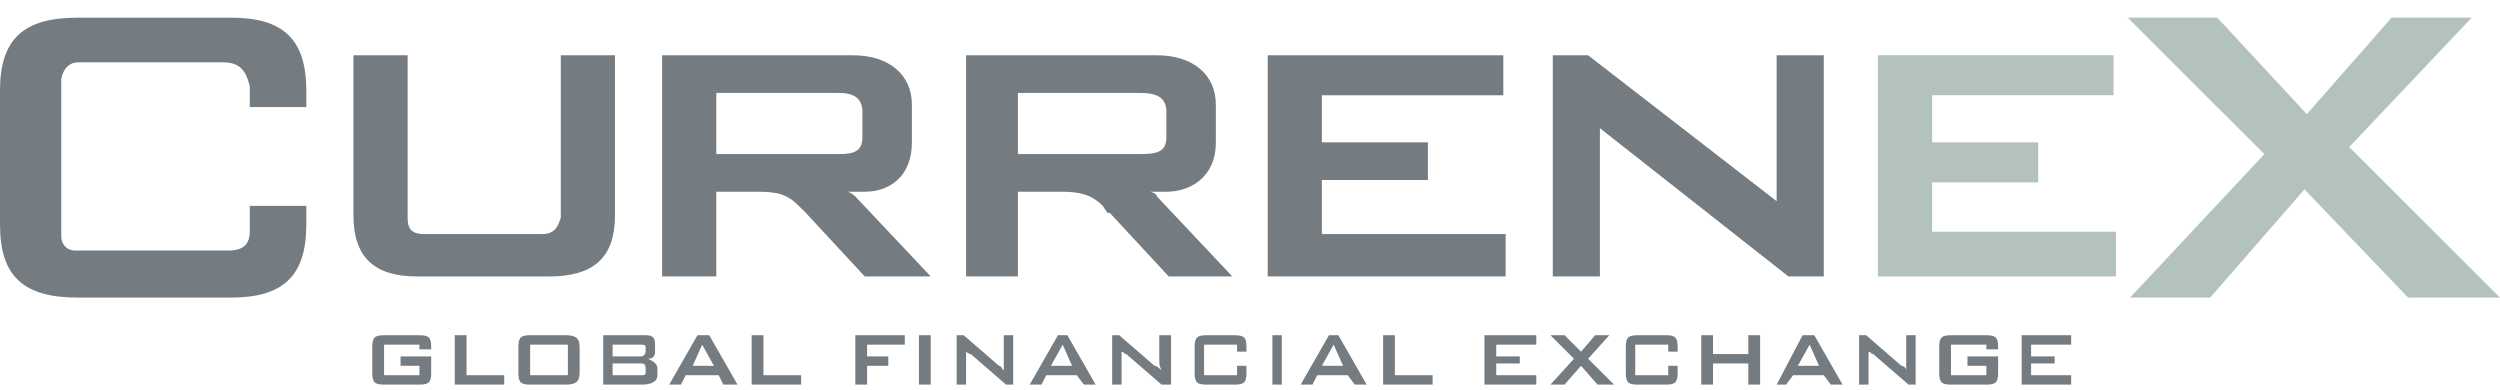 <svg width="109" height="17" viewBox="0 0 109 17" fill="none" xmlns="http://www.w3.org/2000/svg">
<g opacity="0.8">
<path fill-rule="evenodd" clip-rule="evenodd" d="M84.242 7.95H88.864V6.206H84.242V4.155H92.152V2.411H81.878V12.052H92.255V10.103H84.242V7.95ZM102.425 6.412L107.767 0.77H104.275L100.577 4.975L96.672 0.77H92.768L98.727 6.719L92.871 12.975H96.363L100.474 8.257L104.993 12.975H109L102.425 6.412Z" fill="#A0B3AA"/>
<path fill-rule="evenodd" clip-rule="evenodd" d="M18.287 14.616H16.746C16.334 14.616 16.232 14.719 16.232 15.129V16.257C16.232 16.668 16.335 16.769 16.746 16.769H18.287C18.698 16.769 18.8 16.668 18.8 16.257V15.54H17.465V15.95H18.287V16.36H16.746V15.027H18.287V15.231H18.8V15.129C18.8 14.719 18.697 14.616 18.287 14.616ZM20.341 14.616H19.827V16.769H21.985V16.36H20.341V14.616ZM24.656 14.616H23.115C22.704 14.616 22.602 14.719 22.602 15.129V16.257C22.602 16.668 22.704 16.769 23.115 16.769H24.656C25.067 16.769 25.272 16.668 25.272 16.257V15.129C25.272 14.719 25.067 14.616 24.656 14.616ZM23.115 15.027H24.759V16.36H23.115V15.027ZM28.252 15.641C28.457 15.641 28.56 15.54 28.56 15.334V15.027C28.56 14.719 28.457 14.616 28.149 14.616H26.3V16.77H27.943C28.355 16.77 28.663 16.669 28.663 16.36V16.053C28.663 15.847 28.457 15.744 28.252 15.641ZM26.71 15.027H27.943C28.046 15.027 28.149 15.027 28.149 15.129V15.334C28.149 15.437 28.046 15.54 27.943 15.54H26.71V15.027ZM28.149 16.257C28.149 16.36 28.046 16.36 27.943 16.36H26.71V15.847H27.943C28.046 15.847 28.149 15.847 28.149 16.052V16.257ZM30.409 14.616L29.176 16.77H29.69L29.896 16.36H31.334L31.54 16.77H32.156L30.924 14.616H30.409ZM30.203 15.95L30.615 15.027L31.128 15.95H30.203ZM33.285 14.616H32.772V16.769H34.929V16.36H33.285V14.616ZM37.292 16.769H37.806V15.95H38.731V15.54H37.806V15.027H39.449V14.616H37.292V16.769ZM40.066 16.769H40.579V14.616H40.066V16.769ZM43.764 15.744V16.154C43.661 16.052 43.661 15.95 43.558 15.95L42.018 14.616H41.709V16.77H42.121V15.642V15.335C42.121 15.335 42.224 15.438 42.327 15.438L43.867 16.77H44.175V14.616H43.764V15.744ZM46.127 14.616L44.894 16.77H45.408L45.614 16.36H46.949L47.257 16.77H47.771L46.538 14.616H46.127ZM45.819 15.95L46.333 15.027L46.743 15.95H45.819ZM50.544 15.744C50.544 15.847 50.544 15.95 50.647 16.154C50.544 16.052 50.441 15.95 50.339 15.95L48.798 14.616H48.49V16.77H48.901V15.642V15.335C49.004 15.335 49.004 15.438 49.106 15.438L50.647 16.77H51.058V14.616H50.544V15.744ZM53.832 14.616H52.599C52.188 14.616 52.086 14.719 52.086 15.129V16.257C52.086 16.668 52.188 16.769 52.599 16.769H53.832C54.243 16.769 54.346 16.668 54.346 16.257V15.95H53.935V16.36H52.497V15.027H53.935V15.334H54.346V15.129C54.346 14.719 54.243 14.616 53.832 14.616ZM72.633 14.616H71.4C70.989 14.616 70.886 14.719 70.886 15.129V16.257C70.886 16.668 70.989 16.769 71.4 16.769H72.633C73.043 16.769 73.145 16.668 73.145 16.257V15.95H72.735V16.36H71.297V15.027H72.735V15.334H73.145V15.129C73.145 14.719 73.043 14.616 72.633 14.616ZM55.476 16.769H55.887V14.616H55.476V16.769ZM57.942 14.616L56.709 16.77H57.223L57.429 16.36H58.763L59.072 16.77H59.586L58.353 14.616H57.942ZM57.633 15.95L58.147 15.027L58.559 15.95H57.633ZM60.817 14.616H60.304V16.769H62.462V16.36H60.817V14.616ZM65.236 15.847H66.263V15.54H65.236V15.027H66.982V14.616H64.722V16.769H66.982V16.36H65.236V15.847ZM70.167 14.616H69.55L68.933 15.334L68.215 14.616H67.599L68.626 15.641L67.599 16.769H68.215L68.933 15.95L69.653 16.769H70.373L69.242 15.641L70.167 14.616ZM76.228 15.437H74.688V14.616H74.174V16.769H74.688V15.847H76.228V16.769H76.742V14.616H76.228V15.437ZM78.591 14.616L77.462 16.77H77.872L78.18 16.36H79.516L79.824 16.77H80.337L79.104 14.616H78.591ZM78.386 15.95L78.9 15.027L79.31 15.95H78.386ZM83.111 15.744V16.154C83.111 16.052 83.008 15.95 82.905 15.95L81.365 14.616H81.057V16.77H81.468V15.642V15.335C81.571 15.335 81.571 15.438 81.674 15.438L83.214 16.77H83.522V14.616H83.111V15.744ZM86.605 14.616H85.063C84.653 14.616 84.55 14.719 84.55 15.129V16.257C84.55 16.668 84.653 16.769 85.063 16.769H86.605C87.016 16.769 87.118 16.668 87.118 16.257V15.54H85.782V15.95H86.605V16.36H85.063V15.027H86.605V15.231H87.118V15.129C87.118 14.719 87.016 14.616 86.605 14.616ZM88.556 16.36V15.847H89.583V15.54H88.556V15.027H90.303V14.616H88.145V16.769H90.303V16.36H88.556ZM65.646 10.205H57.633V7.847H62.257V6.206H57.633V4.155H65.545V2.411H55.271V12.052H65.646V10.205ZM69.756 5.59L77.975 12.052H79.516V2.411H77.461V8.77L69.242 2.411H67.702V12.052H69.756V5.59ZM10.068 0.77H3.39C1.027 0.77 0 1.693 0 3.949V9.795C0 12.052 1.028 12.975 3.39 12.975H10.068C12.328 12.975 13.355 12.052 13.355 9.795V8.975H10.89V10.103C10.89 10.82 10.375 10.923 9.965 10.923H3.287C2.877 10.923 2.671 10.616 2.671 10.308V3.436C2.774 2.924 3.082 2.718 3.39 2.718H9.76C10.684 2.718 10.787 3.436 10.89 3.743V4.667H13.355V3.949C13.355 1.693 12.328 0.77 10.068 0.77ZM26.813 2.411H24.45V9.489C24.347 9.796 24.245 10.206 23.629 10.206H18.492C17.876 10.206 17.773 9.898 17.773 9.489V2.411H15.41V9.386C15.41 11.232 16.334 12.053 18.183 12.053H23.936C25.888 12.053 26.813 11.233 26.813 9.386V2.411H26.813ZM50.956 12.052H53.73L50.442 8.565C50.442 8.463 50.236 8.36 50.134 8.36H50.853C51.88 8.36 53.011 7.744 53.011 6.206V4.565C53.011 3.231 51.984 2.411 50.443 2.411H42.121V12.051H44.381V8.359H46.23C47.051 8.359 47.565 8.462 48.079 8.975L48.285 9.282H48.387L50.956 12.052ZM44.381 6.719V4.052H49.723C50.442 4.052 50.853 4.258 50.853 4.872V6C50.853 6.616 50.442 6.718 49.723 6.718H44.381V6.719ZM37.703 12.052H40.579L37.292 8.565C37.189 8.463 36.984 8.36 36.984 8.36H37.704C38.731 8.36 39.758 7.744 39.758 6.206V4.565C39.758 3.231 38.731 2.411 37.189 2.411H28.868V12.051H31.231V8.359H32.978C33.902 8.359 34.313 8.462 34.826 8.975L35.135 9.282L37.703 12.052ZM31.231 6.719V4.052H36.573C37.189 4.052 37.6 4.258 37.6 4.872V6C37.6 6.616 37.189 6.718 36.573 6.718H31.231V6.719Z" fill="#525B61"/>
</g>
</svg>
